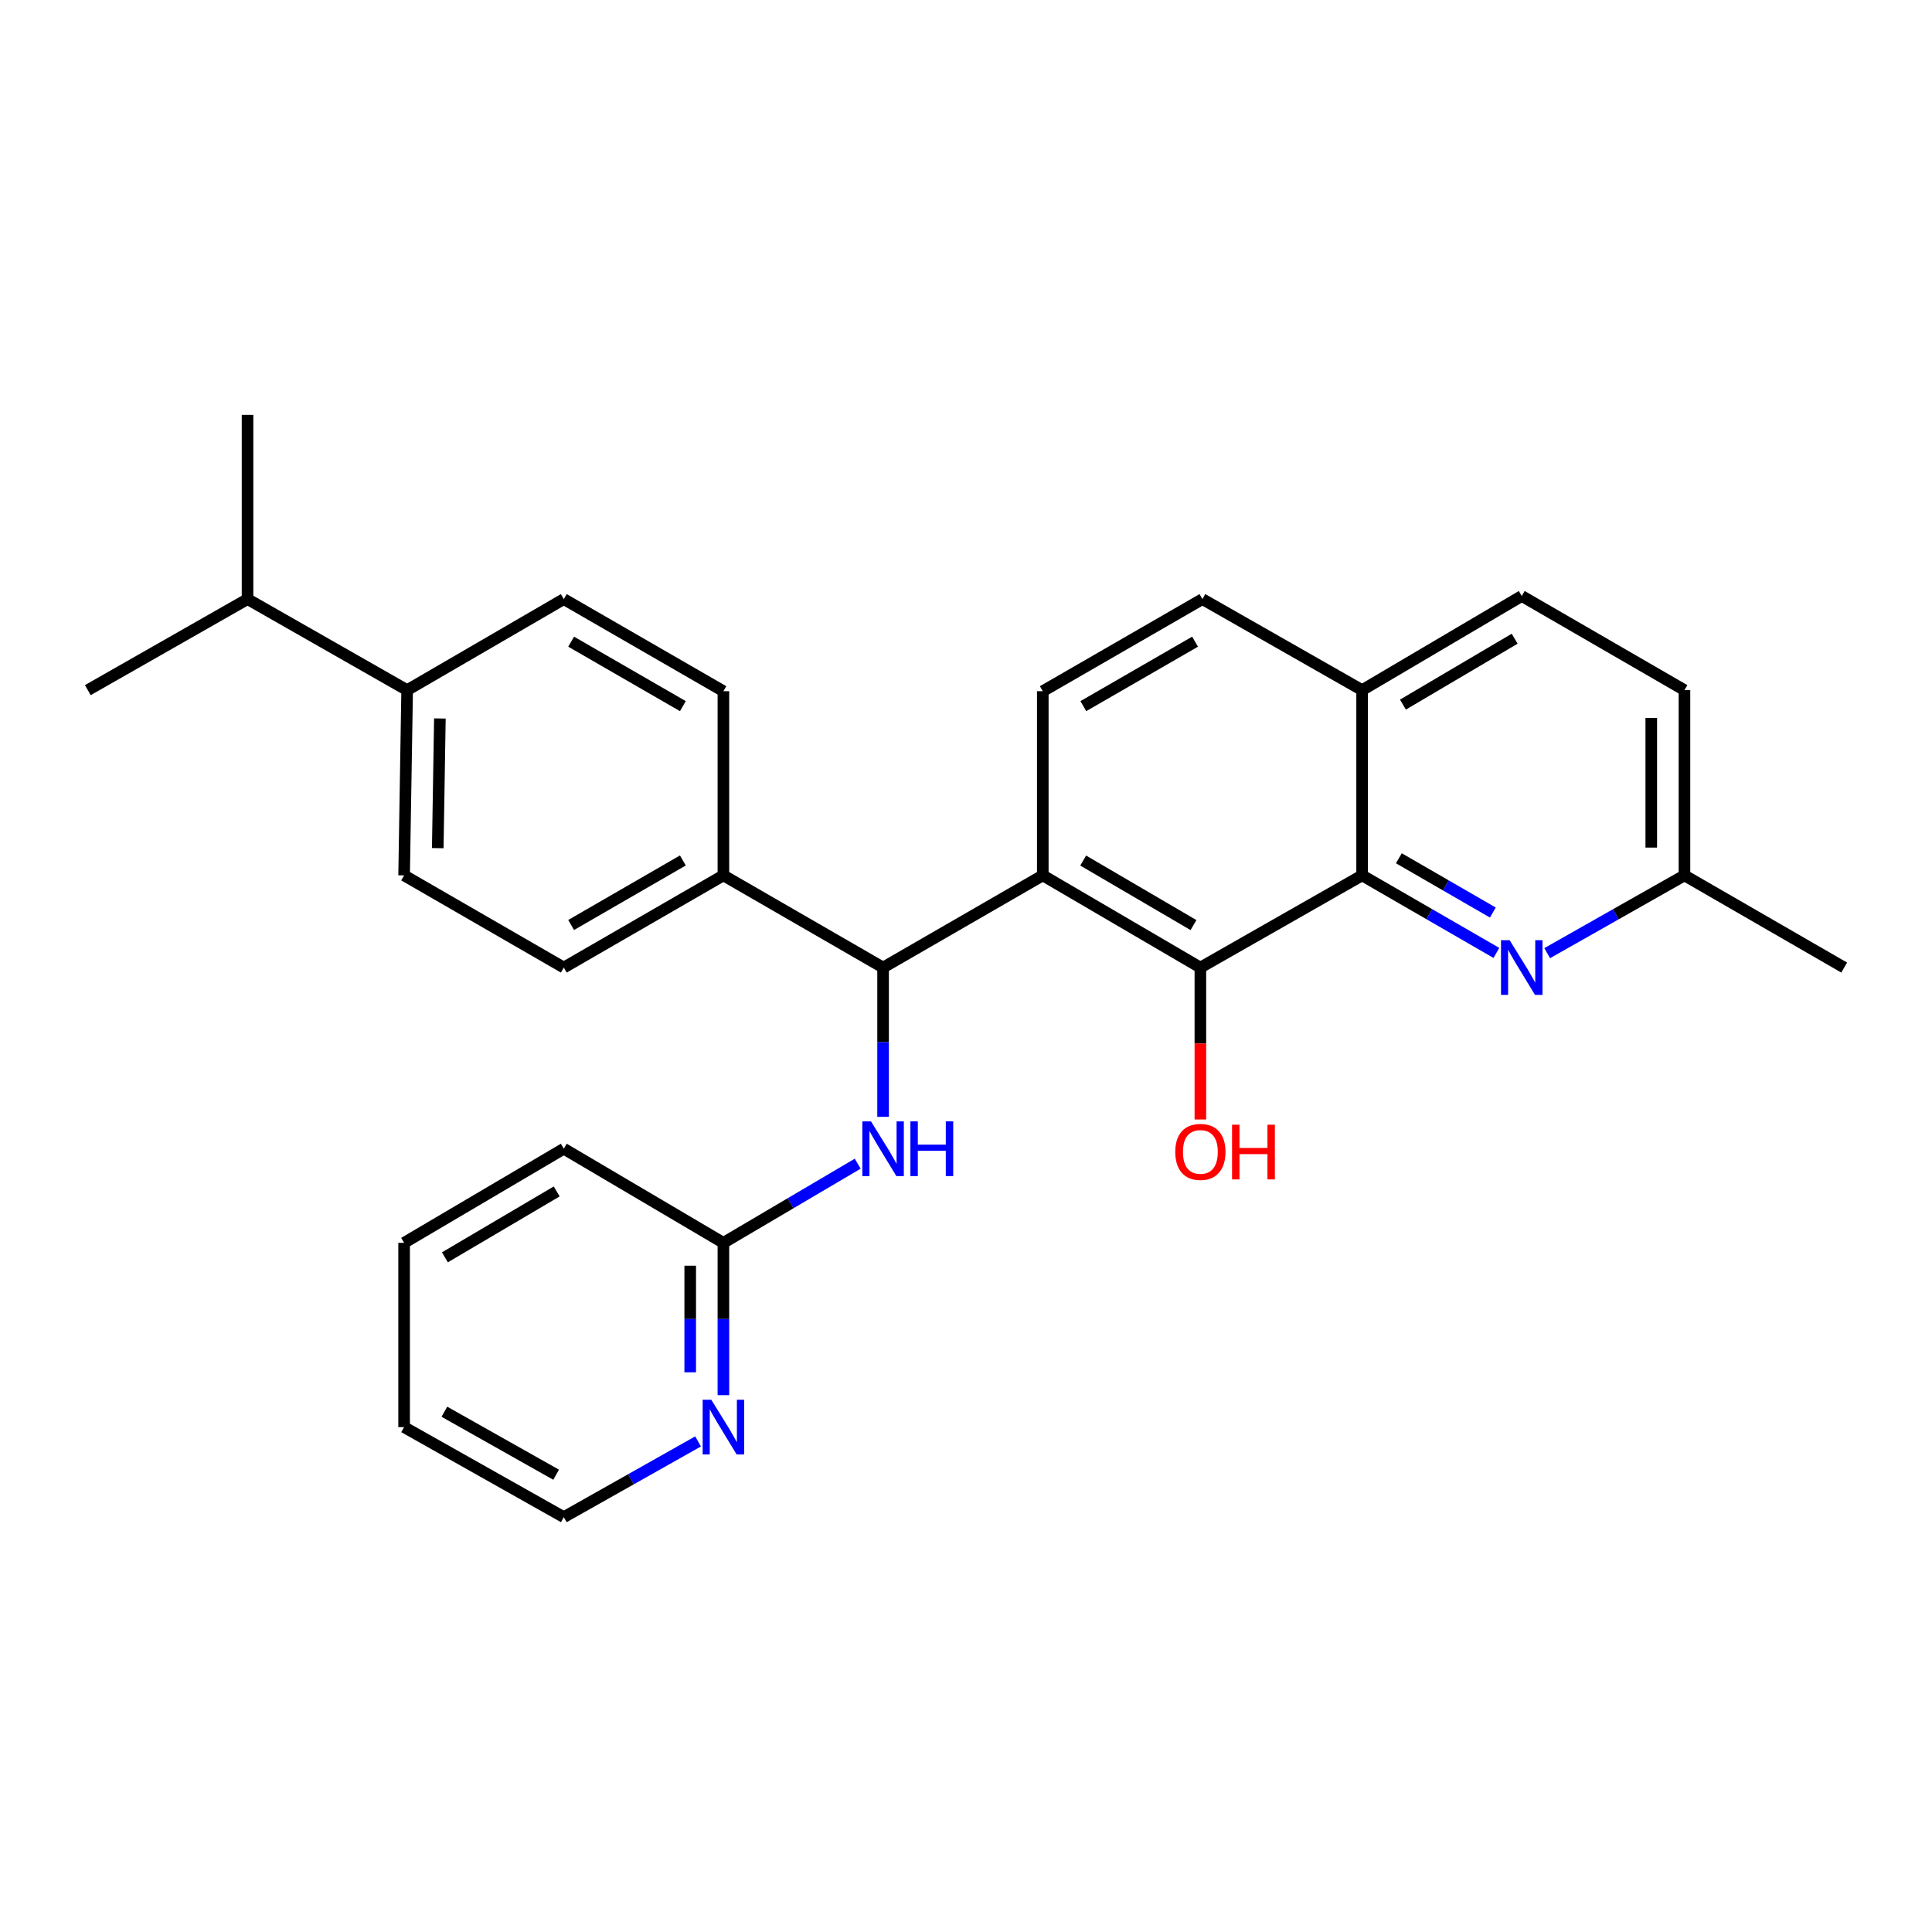 <?xml version='1.0' encoding='iso-8859-1'?>
<svg version='1.1' baseProfile='full'
              xmlns='http://www.w3.org/2000/svg'
                      xmlns:rdkit='http://www.rdkit.org/xml'
                      xmlns:xlink='http://www.w3.org/1999/xlink'
                  xml:space='preserve'
width='1000px' height='1000px' viewBox='0 0 1000 1000'>
<!-- END OF HEADER -->
<rect style='opacity:1.0;fill:#FFFFFF;stroke:none' width='1000' height='1000' x='0' y='0'> </rect>
<path class='bond-0' d='M 539.746,453.095 L 621.311,500.811' style='fill:none;fill-rule:evenodd;stroke:#000000;stroke-width:6px;stroke-linecap:butt;stroke-linejoin:miter;stroke-opacity:1' />
<path class='bond-0' d='M 560.657,445.422 L 617.752,478.824' style='fill:none;fill-rule:evenodd;stroke:#000000;stroke-width:6px;stroke-linecap:butt;stroke-linejoin:miter;stroke-opacity:1' />
<path class='bond-2' d='M 539.746,453.095 L 457.084,500.811' style='fill:none;fill-rule:evenodd;stroke:#000000;stroke-width:6px;stroke-linecap:butt;stroke-linejoin:miter;stroke-opacity:1' />
<path class='bond-5' d='M 539.746,453.095 L 539.746,357.766' style='fill:none;fill-rule:evenodd;stroke:#000000;stroke-width:6px;stroke-linecap:butt;stroke-linejoin:miter;stroke-opacity:1' />
<path class='bond-1' d='M 621.311,500.811 L 705.032,453.095' style='fill:none;fill-rule:evenodd;stroke:#000000;stroke-width:6px;stroke-linecap:butt;stroke-linejoin:miter;stroke-opacity:1' />
<path class='bond-18' d='M 621.311,500.811 L 621.311,540.124' style='fill:none;fill-rule:evenodd;stroke:#000000;stroke-width:6px;stroke-linecap:butt;stroke-linejoin:miter;stroke-opacity:1' />
<path class='bond-18' d='M 621.311,540.124 L 621.311,579.437' style='fill:none;fill-rule:evenodd;stroke:#FF0000;stroke-width:6px;stroke-linecap:butt;stroke-linejoin:miter;stroke-opacity:1' />
<path class='bond-3' d='M 705.032,453.095 L 739.782,473.163' style='fill:none;fill-rule:evenodd;stroke:#000000;stroke-width:6px;stroke-linecap:butt;stroke-linejoin:miter;stroke-opacity:1' />
<path class='bond-3' d='M 739.782,473.163 L 774.531,493.231' style='fill:none;fill-rule:evenodd;stroke:#0000FF;stroke-width:6px;stroke-linecap:butt;stroke-linejoin:miter;stroke-opacity:1' />
<path class='bond-3' d='M 724.05,444.237 L 748.374,458.284' style='fill:none;fill-rule:evenodd;stroke:#000000;stroke-width:6px;stroke-linecap:butt;stroke-linejoin:miter;stroke-opacity:1' />
<path class='bond-3' d='M 748.374,458.284 L 772.699,472.332' style='fill:none;fill-rule:evenodd;stroke:#0000FF;stroke-width:6px;stroke-linecap:butt;stroke-linejoin:miter;stroke-opacity:1' />
<path class='bond-28' d='M 705.032,453.095 L 705.032,357.212' style='fill:none;fill-rule:evenodd;stroke:#000000;stroke-width:6px;stroke-linecap:butt;stroke-linejoin:miter;stroke-opacity:1' />
<path class='bond-4' d='M 457.084,500.811 L 457.084,539.441' style='fill:none;fill-rule:evenodd;stroke:#000000;stroke-width:6px;stroke-linecap:butt;stroke-linejoin:miter;stroke-opacity:1' />
<path class='bond-4' d='M 457.084,539.441 L 457.084,578.07' style='fill:none;fill-rule:evenodd;stroke:#0000FF;stroke-width:6px;stroke-linecap:butt;stroke-linejoin:miter;stroke-opacity:1' />
<path class='bond-7' d='M 457.084,500.811 L 374.432,453.095' style='fill:none;fill-rule:evenodd;stroke:#000000;stroke-width:6px;stroke-linecap:butt;stroke-linejoin:miter;stroke-opacity:1' />
<path class='bond-16' d='M 800.816,493.355 L 836.345,473.225' style='fill:none;fill-rule:evenodd;stroke:#0000FF;stroke-width:6px;stroke-linecap:butt;stroke-linejoin:miter;stroke-opacity:1' />
<path class='bond-16' d='M 836.345,473.225 L 871.874,453.095' style='fill:none;fill-rule:evenodd;stroke:#000000;stroke-width:6px;stroke-linecap:butt;stroke-linejoin:miter;stroke-opacity:1' />
<path class='bond-6' d='M 443.946,602.319 L 409.189,622.806' style='fill:none;fill-rule:evenodd;stroke:#0000FF;stroke-width:6px;stroke-linecap:butt;stroke-linejoin:miter;stroke-opacity:1' />
<path class='bond-6' d='M 409.189,622.806 L 374.432,643.293' style='fill:none;fill-rule:evenodd;stroke:#000000;stroke-width:6px;stroke-linecap:butt;stroke-linejoin:miter;stroke-opacity:1' />
<path class='bond-11' d='M 539.746,357.766 L 622.37,310.097' style='fill:none;fill-rule:evenodd;stroke:#000000;stroke-width:6px;stroke-linecap:butt;stroke-linejoin:miter;stroke-opacity:1' />
<path class='bond-11' d='M 560.726,365.498 L 618.563,332.13' style='fill:none;fill-rule:evenodd;stroke:#000000;stroke-width:6px;stroke-linecap:butt;stroke-linejoin:miter;stroke-opacity:1' />
<path class='bond-9' d='M 374.432,643.293 L 374.432,682.714' style='fill:none;fill-rule:evenodd;stroke:#000000;stroke-width:6px;stroke-linecap:butt;stroke-linejoin:miter;stroke-opacity:1' />
<path class='bond-9' d='M 374.432,682.714 L 374.432,722.135' style='fill:none;fill-rule:evenodd;stroke:#0000FF;stroke-width:6px;stroke-linecap:butt;stroke-linejoin:miter;stroke-opacity:1' />
<path class='bond-9' d='M 357.251,655.12 L 357.251,682.714' style='fill:none;fill-rule:evenodd;stroke:#000000;stroke-width:6px;stroke-linecap:butt;stroke-linejoin:miter;stroke-opacity:1' />
<path class='bond-9' d='M 357.251,682.714 L 357.251,710.308' style='fill:none;fill-rule:evenodd;stroke:#0000FF;stroke-width:6px;stroke-linecap:butt;stroke-linejoin:miter;stroke-opacity:1' />
<path class='bond-22' d='M 374.432,643.293 L 291.818,594.574' style='fill:none;fill-rule:evenodd;stroke:#000000;stroke-width:6px;stroke-linecap:butt;stroke-linejoin:miter;stroke-opacity:1' />
<path class='bond-12' d='M 374.432,453.095 L 374.432,357.766' style='fill:none;fill-rule:evenodd;stroke:#000000;stroke-width:6px;stroke-linecap:butt;stroke-linejoin:miter;stroke-opacity:1' />
<path class='bond-13' d='M 374.432,453.095 L 291.818,500.811' style='fill:none;fill-rule:evenodd;stroke:#000000;stroke-width:6px;stroke-linecap:butt;stroke-linejoin:miter;stroke-opacity:1' />
<path class='bond-13' d='M 353.447,445.374 L 295.617,478.776' style='fill:none;fill-rule:evenodd;stroke:#000000;stroke-width:6px;stroke-linecap:butt;stroke-linejoin:miter;stroke-opacity:1' />
<path class='bond-8' d='M 705.032,357.212 L 622.37,310.097' style='fill:none;fill-rule:evenodd;stroke:#000000;stroke-width:6px;stroke-linecap:butt;stroke-linejoin:miter;stroke-opacity:1' />
<path class='bond-17' d='M 705.032,357.212 L 787.656,308.484' style='fill:none;fill-rule:evenodd;stroke:#000000;stroke-width:6px;stroke-linecap:butt;stroke-linejoin:miter;stroke-opacity:1' />
<path class='bond-17' d='M 726.154,364.703 L 783.991,330.593' style='fill:none;fill-rule:evenodd;stroke:#000000;stroke-width:6px;stroke-linecap:butt;stroke-linejoin:miter;stroke-opacity:1' />
<path class='bond-21' d='M 361.321,746.073 L 326.569,765.672' style='fill:none;fill-rule:evenodd;stroke:#0000FF;stroke-width:6px;stroke-linecap:butt;stroke-linejoin:miter;stroke-opacity:1' />
<path class='bond-21' d='M 326.569,765.672 L 291.818,785.27' style='fill:none;fill-rule:evenodd;stroke:#000000;stroke-width:6px;stroke-linecap:butt;stroke-linejoin:miter;stroke-opacity:1' />
<path class='bond-10' d='M 210.74,357.212 L 209.165,453.095' style='fill:none;fill-rule:evenodd;stroke:#000000;stroke-width:6px;stroke-linecap:butt;stroke-linejoin:miter;stroke-opacity:1' />
<path class='bond-10' d='M 227.683,371.877 L 226.581,438.994' style='fill:none;fill-rule:evenodd;stroke:#000000;stroke-width:6px;stroke-linecap:butt;stroke-linejoin:miter;stroke-opacity:1' />
<path class='bond-19' d='M 210.74,357.212 L 128.126,310.097' style='fill:none;fill-rule:evenodd;stroke:#000000;stroke-width:6px;stroke-linecap:butt;stroke-linejoin:miter;stroke-opacity:1' />
<path class='bond-29' d='M 210.74,357.212 L 291.818,310.097' style='fill:none;fill-rule:evenodd;stroke:#000000;stroke-width:6px;stroke-linecap:butt;stroke-linejoin:miter;stroke-opacity:1' />
<path class='bond-14' d='M 374.432,357.766 L 291.818,310.097' style='fill:none;fill-rule:evenodd;stroke:#000000;stroke-width:6px;stroke-linecap:butt;stroke-linejoin:miter;stroke-opacity:1' />
<path class='bond-14' d='M 353.453,365.497 L 295.623,332.129' style='fill:none;fill-rule:evenodd;stroke:#000000;stroke-width:6px;stroke-linecap:butt;stroke-linejoin:miter;stroke-opacity:1' />
<path class='bond-15' d='M 291.818,500.811 L 209.165,453.095' style='fill:none;fill-rule:evenodd;stroke:#000000;stroke-width:6px;stroke-linecap:butt;stroke-linejoin:miter;stroke-opacity:1' />
<path class='bond-23' d='M 871.874,453.095 L 954.545,500.811' style='fill:none;fill-rule:evenodd;stroke:#000000;stroke-width:6px;stroke-linecap:butt;stroke-linejoin:miter;stroke-opacity:1' />
<path class='bond-30' d='M 871.874,453.095 L 871.874,357.212' style='fill:none;fill-rule:evenodd;stroke:#000000;stroke-width:6px;stroke-linecap:butt;stroke-linejoin:miter;stroke-opacity:1' />
<path class='bond-30' d='M 854.692,438.712 L 854.692,371.595' style='fill:none;fill-rule:evenodd;stroke:#000000;stroke-width:6px;stroke-linecap:butt;stroke-linejoin:miter;stroke-opacity:1' />
<path class='bond-20' d='M 787.656,308.484 L 871.874,357.212' style='fill:none;fill-rule:evenodd;stroke:#000000;stroke-width:6px;stroke-linecap:butt;stroke-linejoin:miter;stroke-opacity:1' />
<path class='bond-24' d='M 128.126,310.097 L 128.126,214.73' style='fill:none;fill-rule:evenodd;stroke:#000000;stroke-width:6px;stroke-linecap:butt;stroke-linejoin:miter;stroke-opacity:1' />
<path class='bond-25' d='M 128.126,310.097 L 45.455,357.212' style='fill:none;fill-rule:evenodd;stroke:#000000;stroke-width:6px;stroke-linecap:butt;stroke-linejoin:miter;stroke-opacity:1' />
<path class='bond-31' d='M 291.818,785.27 L 209.165,738.679' style='fill:none;fill-rule:evenodd;stroke:#000000;stroke-width:6px;stroke-linecap:butt;stroke-linejoin:miter;stroke-opacity:1' />
<path class='bond-31' d='M 287.857,763.314 L 230,730.701' style='fill:none;fill-rule:evenodd;stroke:#000000;stroke-width:6px;stroke-linecap:butt;stroke-linejoin:miter;stroke-opacity:1' />
<path class='bond-27' d='M 291.818,594.574 L 209.165,643.293' style='fill:none;fill-rule:evenodd;stroke:#000000;stroke-width:6px;stroke-linecap:butt;stroke-linejoin:miter;stroke-opacity:1' />
<path class='bond-27' d='M 288.145,616.684 L 230.288,650.787' style='fill:none;fill-rule:evenodd;stroke:#000000;stroke-width:6px;stroke-linecap:butt;stroke-linejoin:miter;stroke-opacity:1' />
<path class='bond-26' d='M 209.165,738.679 L 209.165,643.293' style='fill:none;fill-rule:evenodd;stroke:#000000;stroke-width:6px;stroke-linecap:butt;stroke-linejoin:miter;stroke-opacity:1' />
<path  class='atom-4' d='M 781.396 486.651
L 790.676 501.651
Q 791.596 503.131, 793.076 505.811
Q 794.556 508.491, 794.636 508.651
L 794.636 486.651
L 798.396 486.651
L 798.396 514.971
L 794.516 514.971
L 784.556 498.571
Q 783.396 496.651, 782.156 494.451
Q 780.956 492.251, 780.596 491.571
L 780.596 514.971
L 776.916 514.971
L 776.916 486.651
L 781.396 486.651
' fill='#0000FF'/>
<path  class='atom-5' d='M 450.824 580.414
L 460.104 595.414
Q 461.024 596.894, 462.504 599.574
Q 463.984 602.254, 464.064 602.414
L 464.064 580.414
L 467.824 580.414
L 467.824 608.734
L 463.944 608.734
L 453.984 592.334
Q 452.824 590.414, 451.584 588.214
Q 450.384 586.014, 450.024 585.334
L 450.024 608.734
L 446.344 608.734
L 446.344 580.414
L 450.824 580.414
' fill='#0000FF'/>
<path  class='atom-5' d='M 471.224 580.414
L 475.064 580.414
L 475.064 592.454
L 489.544 592.454
L 489.544 580.414
L 493.384 580.414
L 493.384 608.734
L 489.544 608.734
L 489.544 595.654
L 475.064 595.654
L 475.064 608.734
L 471.224 608.734
L 471.224 580.414
' fill='#0000FF'/>
<path  class='atom-10' d='M 368.172 724.519
L 377.452 739.519
Q 378.372 740.999, 379.852 743.679
Q 381.332 746.359, 381.412 746.519
L 381.412 724.519
L 385.172 724.519
L 385.172 752.839
L 381.292 752.839
L 371.332 736.439
Q 370.172 734.519, 368.932 732.319
Q 367.732 730.119, 367.372 729.439
L 367.372 752.839
L 363.692 752.839
L 363.692 724.519
L 368.172 724.519
' fill='#0000FF'/>
<path  class='atom-19' d='M 608.311 596.22
Q 608.311 589.42, 611.671 585.62
Q 615.031 581.82, 621.311 581.82
Q 627.591 581.82, 630.951 585.62
Q 634.311 589.42, 634.311 596.22
Q 634.311 603.1, 630.911 607.02
Q 627.511 610.9, 621.311 610.9
Q 615.071 610.9, 611.671 607.02
Q 608.311 603.14, 608.311 596.22
M 621.311 607.7
Q 625.631 607.7, 627.951 604.82
Q 630.311 601.9, 630.311 596.22
Q 630.311 590.66, 627.951 587.86
Q 625.631 585.02, 621.311 585.02
Q 616.991 585.02, 614.631 587.82
Q 612.311 590.62, 612.311 596.22
Q 612.311 601.94, 614.631 604.82
Q 616.991 607.7, 621.311 607.7
' fill='#FF0000'/>
<path  class='atom-19' d='M 637.711 582.14
L 641.551 582.14
L 641.551 594.18
L 656.031 594.18
L 656.031 582.14
L 659.871 582.14
L 659.871 610.46
L 656.031 610.46
L 656.031 597.38
L 641.551 597.38
L 641.551 610.46
L 637.711 610.46
L 637.711 582.14
' fill='#FF0000'/>
</svg>
